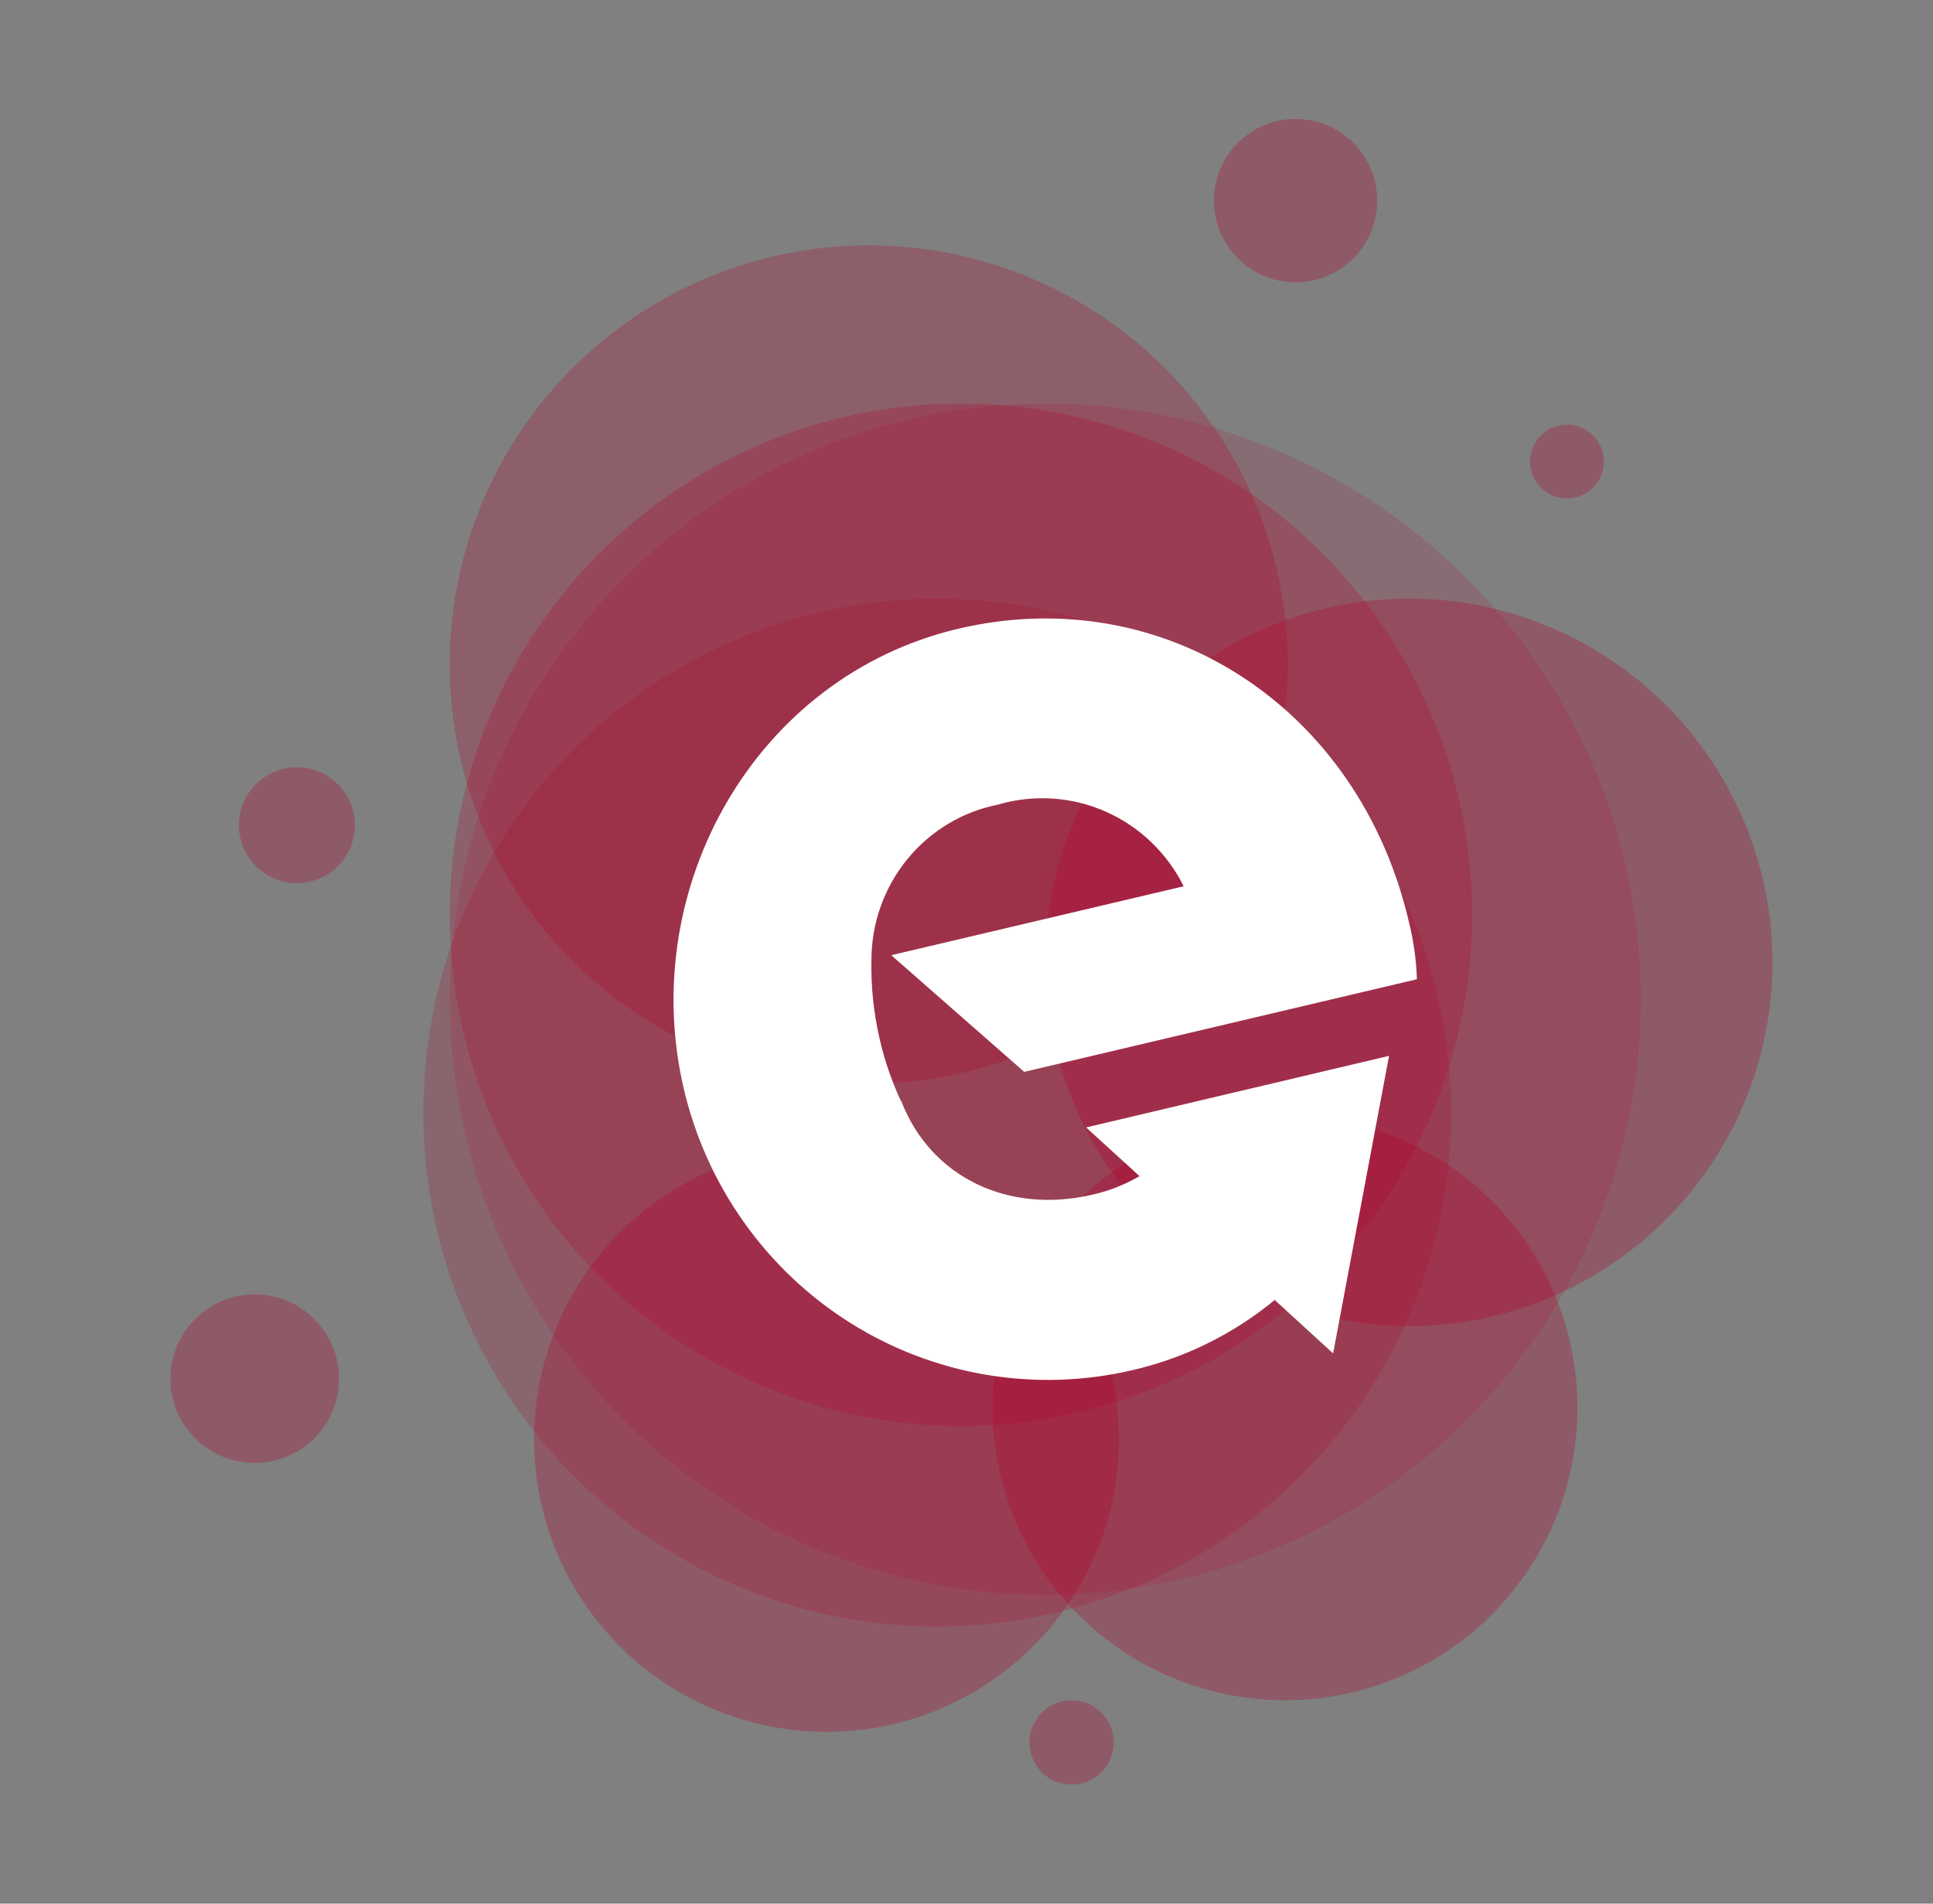 <?xml version="1.0" encoding="UTF-8"?> <svg xmlns="http://www.w3.org/2000/svg" width="65" height="64" viewBox="0 0 65 64" fill="none"><rect x="0" y="0" width="65" height="64" fill="#808080" stroke="none"/><g style="mix-blend-mode:plus-darker"><circle cx="35.147" cy="33.592" r="20.025" fill="#B3012C" fill-opacity="0.16"></circle></g><g style="mix-blend-mode:plus-darker"><circle cx="47.375" cy="32.353" r="12.228" fill="#B3012C" fill-opacity="0.3"></circle></g><g style="mix-blend-mode:plus-darker"><circle cx="43.21" cy="47.328" r="9.835" fill="#B3012C" fill-opacity="0.3"></circle></g><g style="mix-blend-mode:plus-darker"><circle cx="27.793" cy="48.39" r="9.835" fill="#B3012C" fill-opacity="0.3"></circle></g><g style="mix-blend-mode:plus-darker"><circle cx="8.565" cy="46.351" r="2.835" fill="#B3012C" fill-opacity="0.3"></circle></g><g style="mix-blend-mode:plus-darker"><circle cx="9.983" cy="27.744" r="1.949" fill="#B3012C" fill-opacity="0.3"></circle></g><g style="mix-blend-mode:plus-darker"><circle cx="52.692" cy="15.516" r="1.241" fill="#B3012C" fill-opacity="0.3"></circle></g><g style="mix-blend-mode:plus-darker"><circle cx="36.033" cy="58.58" r="1.418" fill="#B3012C" fill-opacity="0.3"></circle></g><g style="mix-blend-mode:plus-darker"><circle cx="43.565" cy="6.745" r="2.747" fill="#B3012C" fill-opacity="0.3"></circle></g><g style="mix-blend-mode:plus-darker"><circle cx="32.312" cy="30.756" r="17.19" fill="#B3012C" fill-opacity="0.24"></circle></g><g style="mix-blend-mode:plus-darker"><circle cx="29.211" cy="22.339" r="14.089" fill="#B3012C" fill-opacity="0.26"></circle></g><g style="mix-blend-mode:plus-darker"><circle cx="31.514" cy="37.404" r="17.279" fill="#B3012C" fill-opacity="0.2"></circle></g><path d="M33.585 27.043C34.776 26.699 36.049 26.785 37.184 27.288C38.319 27.79 39.245 28.677 39.803 29.796L29.97 32.114L34.441 36.036L47.646 32.922C47.625 32.284 47.538 31.649 47.385 31.029C45.712 23.783 39.143 19.509 32.221 21.138C25.425 22.742 21.428 29.813 22.983 36.559C23.358 38.187 24.046 39.724 25.009 41.082C25.971 42.44 27.189 43.594 28.593 44.476C29.997 45.358 31.559 45.952 33.191 46.224C34.822 46.495 36.49 46.44 38.099 46.059C39.845 45.654 41.475 44.849 42.864 43.705L44.828 45.502L46.709 35.497L44.259 36.077L40.447 36.977L36.523 37.904L38.318 39.542C37.828 39.828 37.297 40.037 36.745 40.162C33.912 40.829 31.292 39.582 30.305 37.013H30.293C29.981 36.34 29.74 35.637 29.576 34.913C29.376 34.048 29.285 33.162 29.303 32.274C29.304 31.034 29.733 29.833 30.516 28.878C31.299 27.924 32.386 27.275 33.592 27.045L33.585 27.043Z" fill="white"></path></svg> 